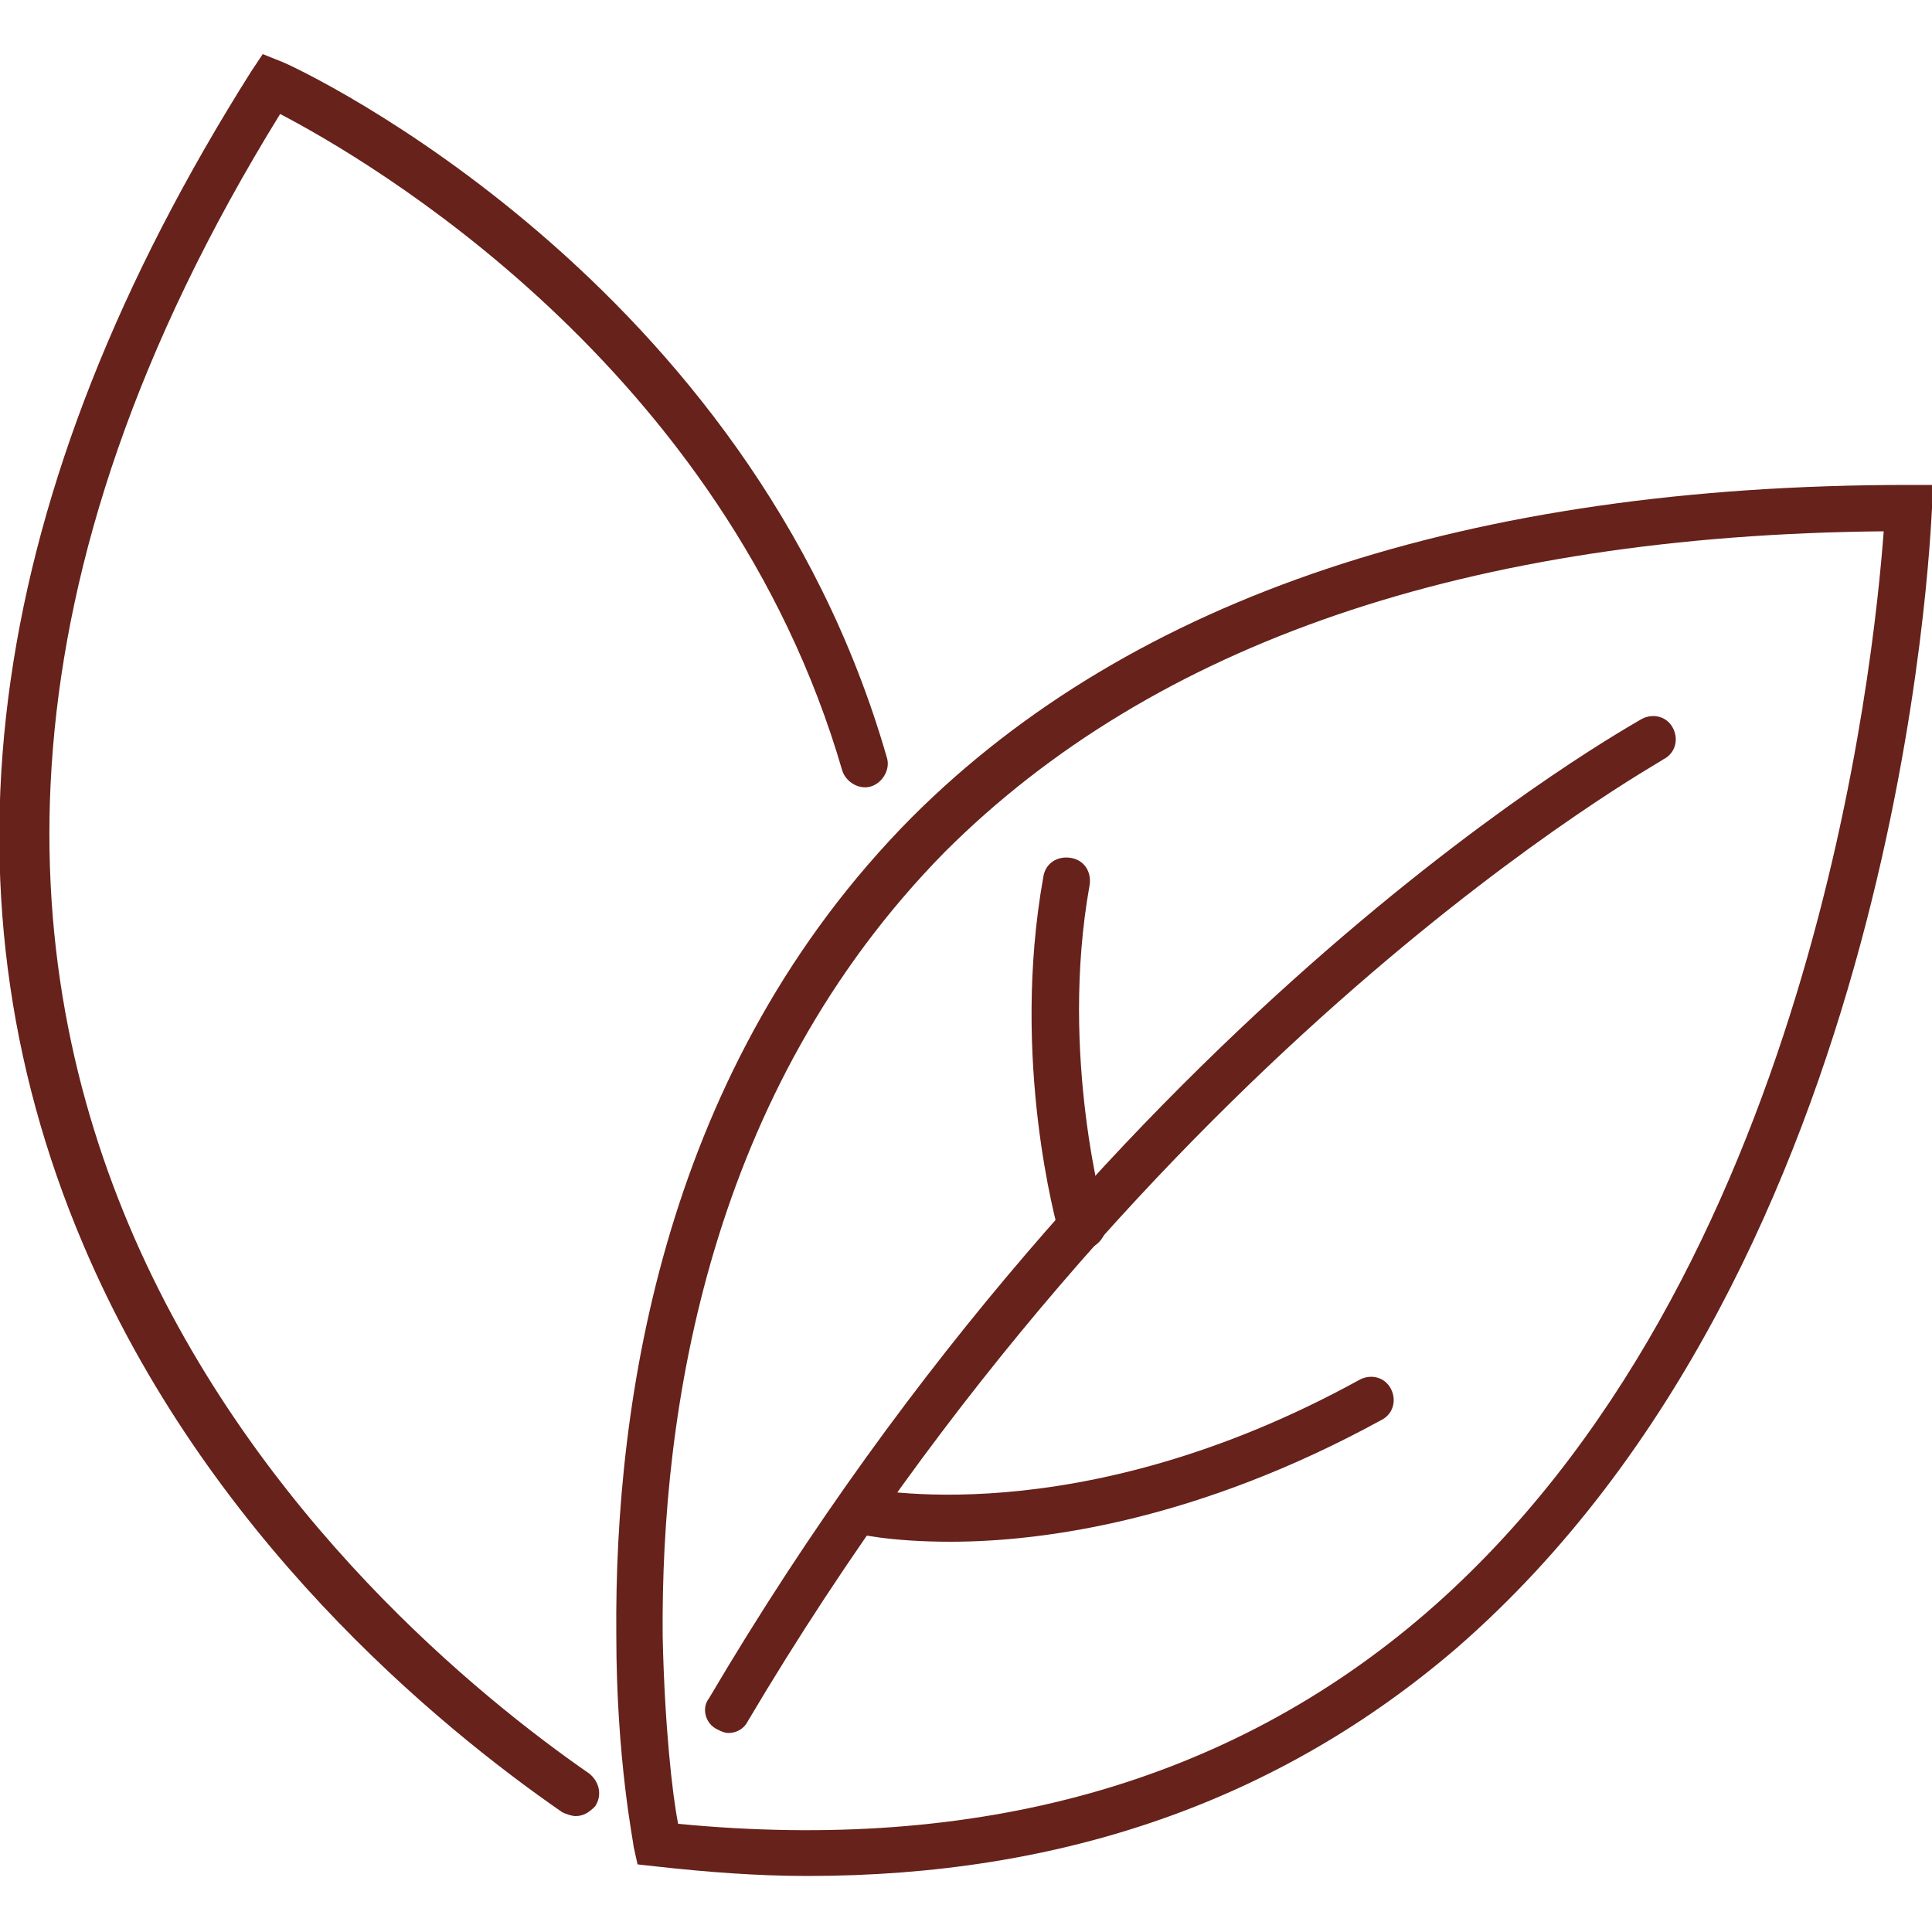 <?xml version="1.0" encoding="UTF-8"?> <svg xmlns="http://www.w3.org/2000/svg" width="1200pt" height="1200pt" viewBox="0 0 1200 1200"> <g fill="#66221b"> <path d="m501.6 1165.2c-31.199 0-62.398-2.398-94.801-6l-10.801-1.199-2.398-10.801c0-2.398-10.801-54-10.801-132-1.199-146.4 30-352.8 183.6-507.6 136.8-136.8 345.6-206.4 619.2-206.4h14.398v14.398c-1.199 19.199-19.199 468-295.2 708-110.4 94.801-244.8 141.6-403.2 141.6zm-80.402-32.398c186 18 342-25.199 464.4-130.8 240-207.6 278.4-591.6 284.4-672-258 2.398-453.6 69.602-583.2 199.2-146.4 148.8-176.4 346.8-175.2 487.2 1.199 55.203 6 98.402 9.598 116.4z"></path> <path d="m357.6 1128c-2.398 0-6-1.199-8.398-2.398-78-54-220.8-171.6-297.6-352.8-94.801-223.2-60-468 104.4-728.4l7.199-10.801 12 4.801c12 4.801 290.4 135.6 375.6 432 2.398 7.199-2.398 15.602-9.602 18-7.199 2.398-15.602-2.398-18-9.602-73.199-252-296.4-380.4-349.2-408-360 583.2 55.199 936 192 1030.8 6 4.801 8.398 13.199 3.602 20.398-3.602 3.602-7.203 6-12 6z"></path> <path d="m452.4 1076.4c-2.398 0-4.801-1.199-7.199-2.398-7.199-3.602-9.602-13.199-4.801-19.199 253.2-429.6 576-606 579.6-608.4 7.199-3.602 15.602-1.199 19.199 6 3.602 7.199 1.199 15.602-6 19.199-2.398 2.402-319.2 176.4-568.8 597.6-2.398 4.801-7.199 7.199-12 7.199z"></path> <path d="m670.8 776.4c-6 0-12-3.602-13.199-10.801-1.199-4.801-30-106.8-9.602-220.8 1.199-8.398 8.398-13.199 16.801-12 8.398 1.199 13.199 8.398 12 16.801-19.199 106.8 9.602 206.4 9.602 207.6 2.398 7.199-2.398 15.602-9.602 18-3.602 1.199-4.801 1.199-6 1.199z"></path> <path d="m590.4 957.6c-37.199 0-58.801-4.801-61.199-6-7.199-2.398-12-9.602-10.801-16.801 2.398-7.199 9.602-12 16.801-10.801 1.199 0 133.2 30 309.6-67.199 7.199-3.602 15.602-1.199 19.199 6 3.602 7.199 1.199 15.602-6 19.199-114 62.398-210 75.602-267.6 75.602z"></path> </g> </svg> 